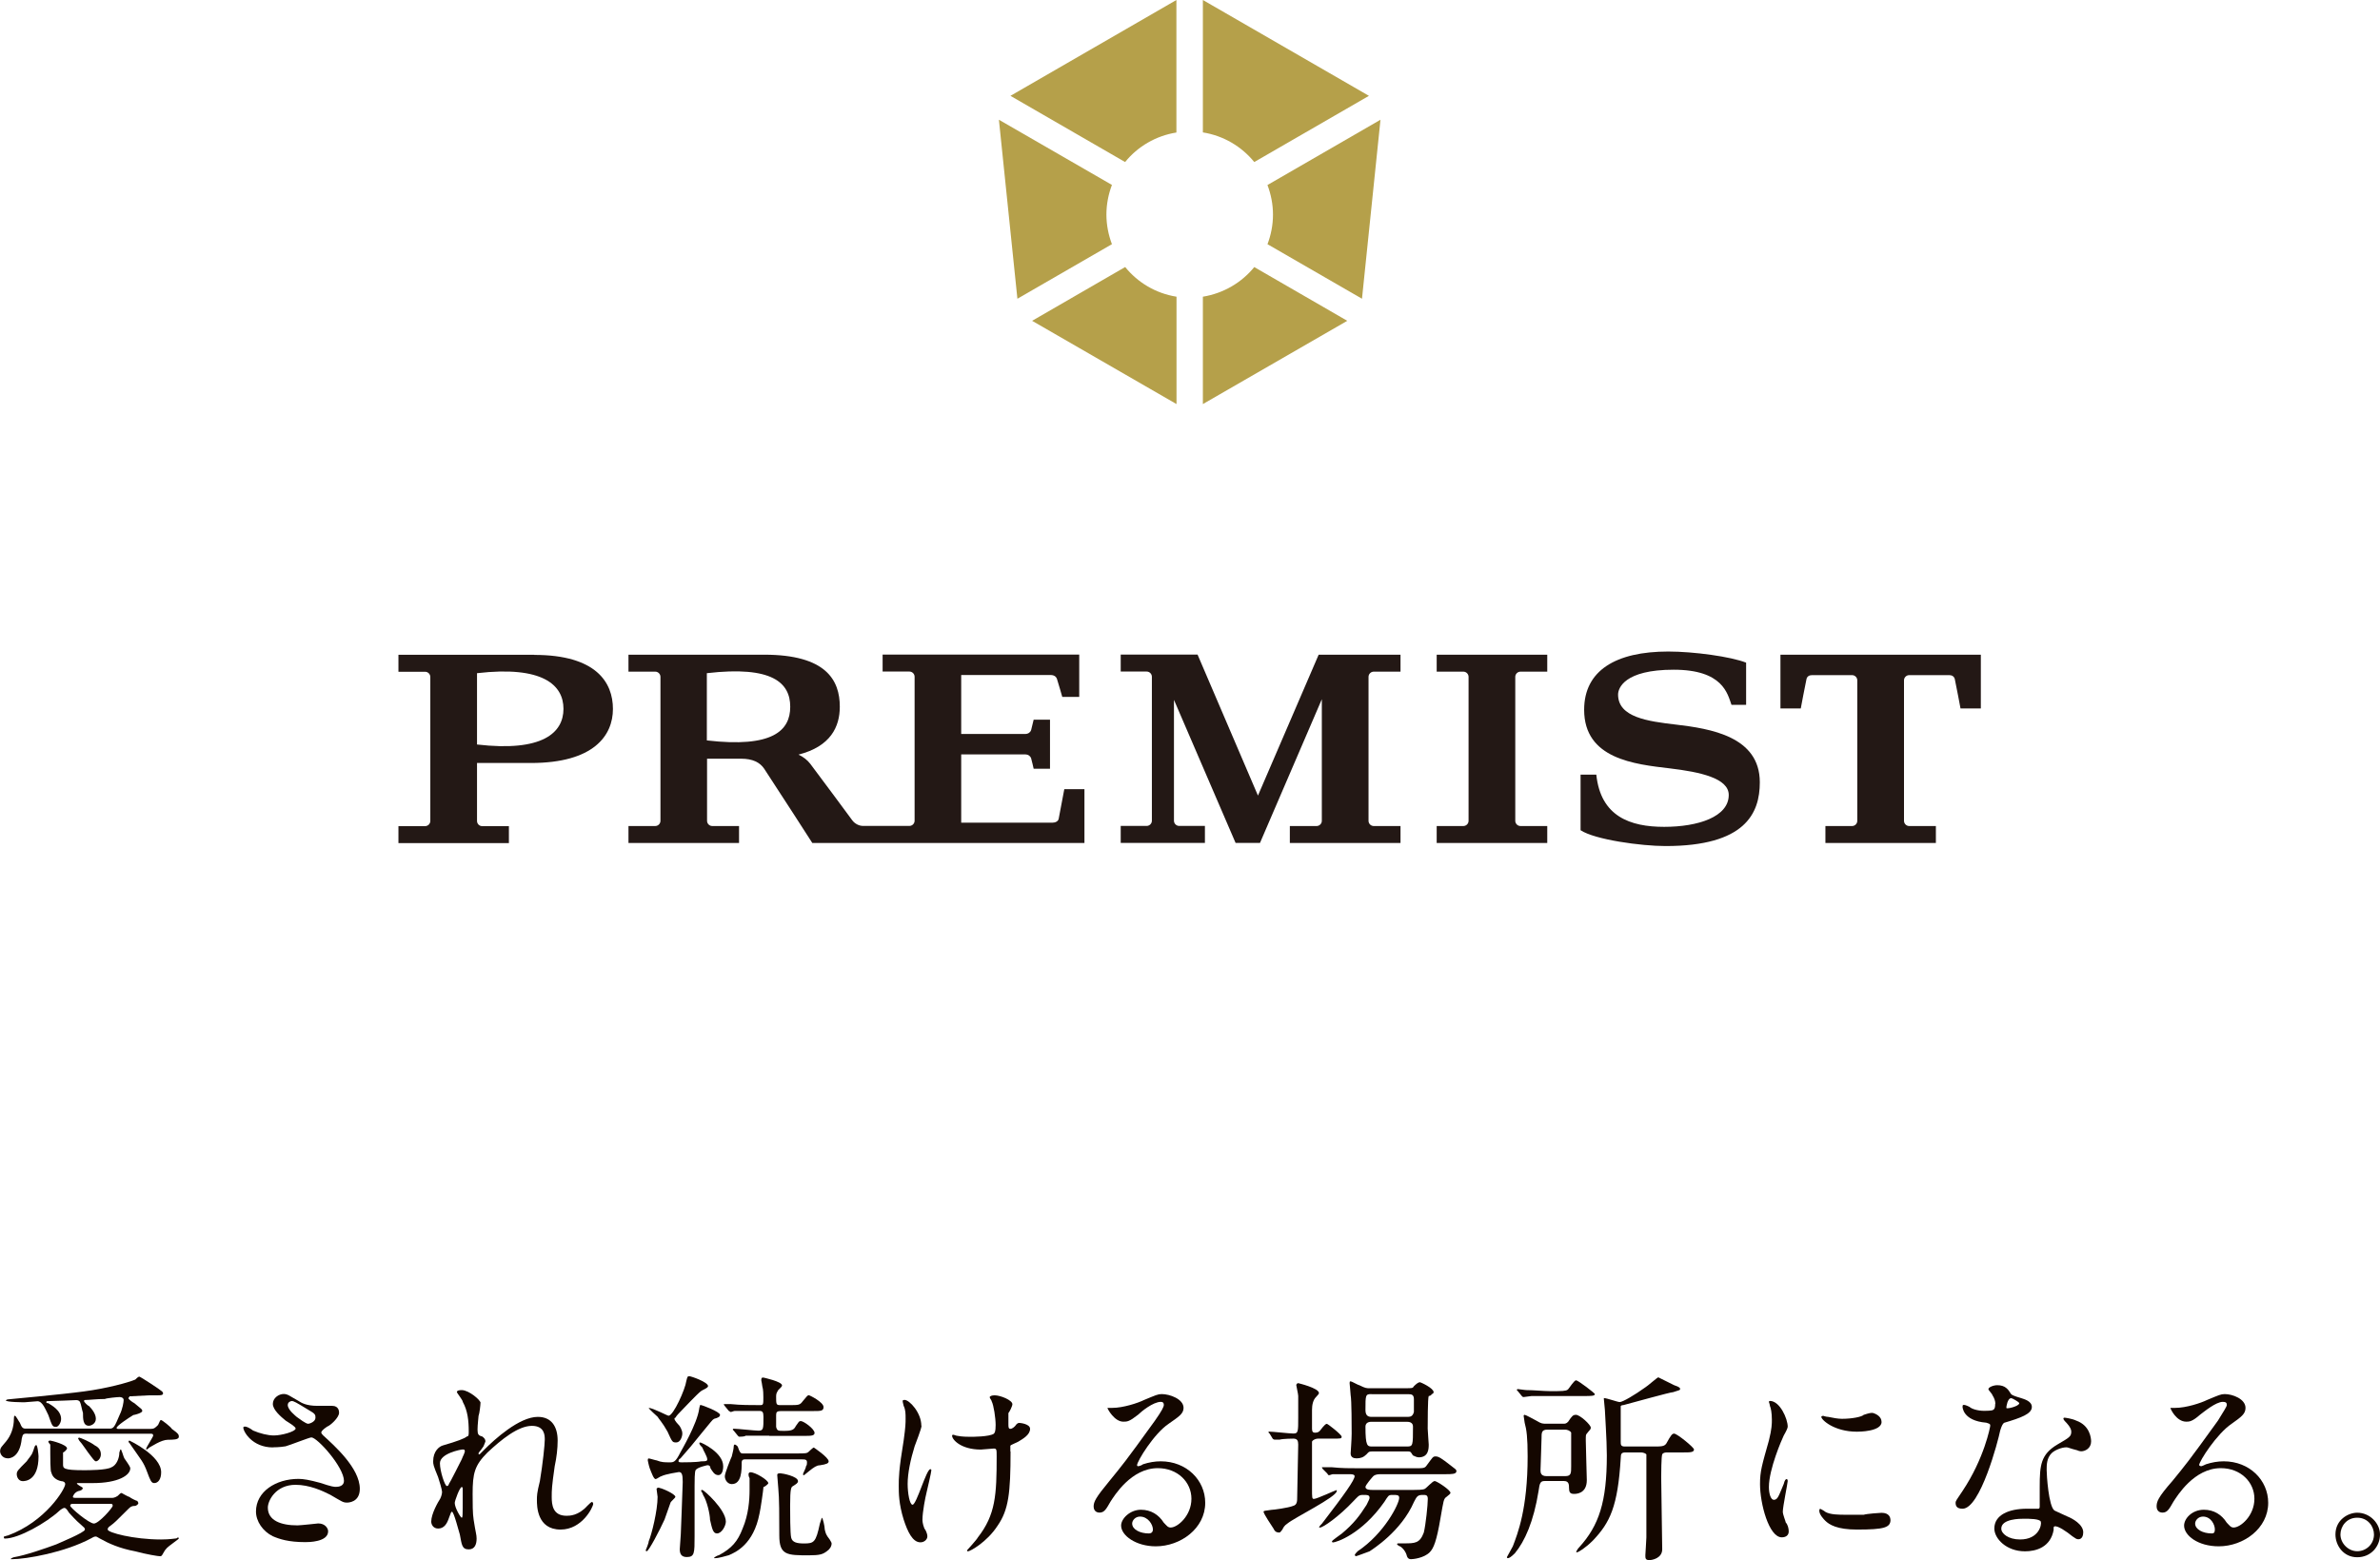 <?xml version="1.0" encoding="UTF-8"?><svg id="b" xmlns="http://www.w3.org/2000/svg" viewBox="0 0 232.9 152.7"><g id="c"><path d="m2.71,140.32c-.39,0-.48,0-.58.48-.19,1.94-1.26,1.94-1.35,1.94-.58,0-.77-.48-.77-.68,0-.39.19-.48.58-.97.48-.58.77-1.35.77-2.23,0-.1,0-.29.1-.29s.39.58.48.68c.19.48.29.58.58.58h8.22c.39,0,.48-.19.97-1.35.29-.58.39-1.26.39-1.45s-.19-.29-.39-.29-1.26.1-1.45.19c-.77,0-1.55.1-1.94.1,0,0-.1,0-.1.1s.39.48.48.48c.29.29.68.77.68,1.26s-.48.68-.68.68c-.58,0-.58-.68-.58-1.26-.1-.29-.19-.87-.29-1.06-.1-.19-.29-.19-.39-.19s-2.23.1-2.81.1c-.1,0-.1.1-.1.1,0,.1.1.1.19.1.29.19,1.26.68,1.26,1.55,0,.39-.29.77-.48.77-.39,0-.39-.1-.77-1.16-.29-.58-.58-1.35-1.06-1.35-.19,0-1.06.1-1.26.1-.1,0-1.84,0-1.84-.19,0,0,.1-.1.29-.1,0,0,5.22-.48,7.35-.77,2.23-.29,4.35-.87,5.03-1.16.1-.1.29-.29.39-.29s2.03,1.26,2.23,1.45q.1.1.1.19c0,.19-.29.19-.48.19h-.87c-.1,0-1.84.1-1.94.1,0,.1-.1.1-.1.19s.39.39.58.48c.68.58.77.58.77.77s-.77.39-.87.39c-.48.29-1.64,1.06-1.64,1.26,0,.1.1.1.19.1h3.1c.39,0,.48-.1.77-.39.19-.39.19-.48.29-.48s.97.68,1.06.87c.68.48.68.58.68.77,0,.29-.58.29-1.06.29-.68,0-1.64.68-1.84.77-.1.1-.19.19-.29.19v-.1c0-.1.68-1.16.68-1.26,0-.19-.1-.19-.29-.19H2.71Zm8.22,6.29c.1,0,.29,0,.58-.19.19-.19.29-.29.39-.29,0,0,.68.39.77.39.1.1.68.39.77.39l.1.19c0,.19-.29.29-.29.29-.39,0-.48.1-.68.29-1.26,1.26-1.35,1.35-1.74,1.64-.29.19-.29.29-.29.39,0,.29,2.52.97,5.22.97.87,0,1.35-.1,1.45-.1s.19-.1.19-.1c0,0,.1,0,.1.1l-.1.1c-.87.68-.97.68-1.26,1.06-.29.48-.29.58-.48.58s-1.35-.19-2.42-.48c-1.55-.29-2.61-.77-3.48-1.26-.19-.1-.29-.19-.39-.19-.19,0-.29.1-.48.19-2.52,1.35-6.29,2.03-7.74,2.03h-.1c0-.1.29-.19.29-.19,1.16-.19,3.1-.87,4.16-1.26.19-.1,2.81-1.16,2.81-1.45,0-.19-.1-.19-.39-.48-.48-.39-1.06-1.06-1.16-1.16-.29-.48-.39-.48-.48-.48s-.39.19-.48.29c-1.26,1.16-3.97,2.71-5.32,2.71q-.1,0-.1-.1v-.1c.1,0,.29-.1.39-.1,3.68-1.35,5.61-4.55,5.61-5.03,0-.19-.19-.29-.39-.29-.48-.1-.87-.39-.97-.87-.1,0-.1-1.64-.1-1.84v-.87s-.19-.19-.19-.29.19-.1.19-.1c.1,0,1.64.39,1.64.77,0,.1-.29.39-.39.39v1.16c0,.39,0,.58,2.03.58.48,0,2.23,0,2.71-.29.48-.19.77-.87.77-1.45l.1-.29q.1,0,.1.1c.1.19.19.58.29.77.48.68.58.87.58.97,0,.68-1.16,1.45-3.68,1.45h-1.55c0,.19.58.39.58.48,0,.19-.29.29-.39.29-.39.1-.58.48-.58.58s.19.1.29.1h3.48Zm-7.16-4.06c0,2.42-1.35,2.42-1.55,2.42-.39,0-.58-.39-.58-.68s.1-.39.97-1.26c.19-.29.48-.58.58-.87.1-.19.19-.68.29-.68.19-.29.29.97.29,1.06Zm3.39,4.64c-.1,0-.29,0-.29.19s1.84,1.74,2.32,1.74,1.84-1.55,1.84-1.74-.1-.19-.29-.19h-3.58Zm.58-6.48c.1,0,1.06.39,1.55.77.39.19.58.48.58.87s-.29.68-.48.68c-.1,0-.19-.1-.48-.48-.39-.48-.87-1.26-1.16-1.55,0-.1-.1-.1-.1-.19,0,0,0-.1.1-.1Zm4.93.29s3.1,1.45,3.1,3.1c0,.68-.29,1.06-.68,1.06-.29,0-.39-.29-.68-1.06-.39-1.06-.58-1.16-1.64-2.71-.1-.19-.19-.19-.19-.29s.1-.1.1-.1Z" style="fill:#140700; stroke-width:0px;"/><path d="m26.71,141.67c-2.03,0-2.9-1.55-2.9-1.94,0-.1.1-.1.19-.1s.39.1.77.39c.68.29,1.45.48,2.03.48.77,0,2.13-.39,2.13-.68,0-.19-.68-.58-.97-.77-.48-.39-1.26-1.06-1.26-1.64s.58-.97,1.06-.97c.39,0,.58.19,1.45.68.29.19.77.48,1.84.48h1.45c.68,0,.68.58.68.68,0,.48-.87,1.26-1.16,1.35q-.58.39-.58.58c0,.1.1.19.19.29,1.06.97,3.58,3.19,3.58,5.22,0,1.35-1.16,1.35-1.26,1.35-.39,0-.48-.1-1.64-.77-.77-.39-2.03-.97-3.39-.97-1.94,0-2.71,1.55-2.71,2.23,0,1.26,1.26,1.74,2.9,1.74.29,0,2.03-.19,2.03-.19.68,0,.97.48.97.77,0,1.06-1.94,1.06-2.23,1.06-1.64,0-2.52-.29-3.19-.58-.97-.48-1.64-1.45-1.64-2.42,0-1.94,1.94-3.19,4.16-3.19.48,0,1.06.1,2.13.39,1.16.39,1.35.39,1.55.39.29,0,.77-.1.77-.58,0-1.35-2.61-4.26-3.19-4.26-.19,0-2.13.77-2.52.87-.58.1-1.16.1-1.26.1Zm3.48-2.32c.1,0,.68-.19.68-.58,0-.29,0-.39-.68-.77-1.26-.77-1.45-.87-1.64-.87-.1,0-.39.1-.39.39,0,.48.77,1.06.87,1.16.29.19.87.68,1.16.68Z" style="fill:#140700; stroke-width:0px;"/><path d="m47.02,137.32c0,.19-.1,1.06-.19,1.26,0,.1-.1.87-.1,1.35s.1.58.48.68c.1.1.29.19.29.48,0,0-.1.29-.19.48-.39.58-.48.58-.48.68s0,.1.1.1l.48-.48c.97-.97,3.39-3.19,5.22-3.19,1.35,0,1.94.97,1.94,2.32,0,.77-.1,1.64-.29,2.52-.29,2.03-.29,2.32-.29,3,0,.77.1,1.84,1.45,1.84.29,0,1.16,0,2.03-.97.19-.19.39-.39.48-.39,0,0,.1.1.1.19,0,.29-1.06,2.52-3.19,2.52-2.32,0-2.32-2.32-2.32-2.9,0-.39,0-.68.29-1.84.29-1.74.48-3.58.48-4.06,0-.39,0-1.35-1.26-1.35-1.35,0-3,1.35-4.35,2.61-1.26,1.26-1.45,2.03-1.45,4.06,0,.87,0,1.94.1,2.52.19,1.26.29,1.45.29,1.84,0,.58-.19,1.06-.77,1.06-.68,0-.68-.48-.87-1.45-.1-.29-.58-2.23-.77-2.23-.1,0-.1.1-.29.58-.19.58-.48,1.06-1.06,1.06-.48,0-.68-.39-.68-.68,0-.77.68-1.94.87-2.23.1-.19.19-.48.19-.68s-.29-1.16-.39-1.45c-.48-1.16-.48-1.26-.48-1.55,0-.97.58-1.45.97-1.55,1.35-.39,2.13-.68,2.32-.87.19,0,.19-.19.19-.48,0-1.06-.1-2.03-.58-2.9,0-.19-.58-.87-.58-.97,0-.19.39-.19.48-.19.68,0,1.84.97,1.84,1.26Zm-1.74,4.55c-.19,0-2.23.39-2.23,1.35,0,.77.48,2.23.68,2.23.1,0,.19-.1.19-.19.1-.1,1.16-2.23,1.26-2.42.1-.29.39-.77.29-.87,0-.1-.1-.1-.19-.1Zm0,4.55v-.68c0-.1,0-.19-.1-.19-.19,0-.68,1.35-.68,1.55,0,.48.58,1.45.68,1.45s.1-.19.1-2.13Z" style="fill:#140700; stroke-width:0px;"/><path d="m66.09,146.51c0,.1-.48.48-.48.58-.1.29-.48,1.35-.58,1.64-.48,1.06-1.55,3.1-1.74,3.1q-.1,0-.1-.1s.29-.68.29-.87c.29-.68.87-3,.87-4.35,0-.1-.1-.68-.1-.77s.19-.19.29-.1c.19,0,1.55.58,1.55.87Zm.29-2.42s-1.26.19-1.64.39c-.1,0-.48.29-.58.29-.19,0-.39-.58-.58-1.06-.1-.29-.19-.77-.19-.77,0-.1,0-.19.1-.19s.68.19.77.19c.48.19.77.19,1.26.19.39,0,.58,0,1.06-.97.1-.19,1.64-2.81,1.84-4.26,0-.1.1-.39.1-.39.19,0,1.94.68,1.94.97,0,.19-.19.29-.58.39-.19.1-.29.29-1.26,1.45-.77.97-1.26,1.55-2.03,2.42-.19.1-.19.19-.19.29s.19.1.29.1c.29,0,1.45,0,1.94-.1.39,0,.58,0,.58-.19,0-.29-.39-.87-.48-1.16-.1-.1-.29-.29-.29-.39s0-.1.1-.1,2.23.97,2.23,2.32c0,.1,0,.87-.48.87-.39,0-.58-.39-.77-.68,0-.19-.1-.29-.29-.29,0,0-.97.19-1.16.48-.1.19-.1,1.06-.1,1.55v4.93c0,1.64,0,2.03-.77,2.03-.58,0-.68-.39-.68-.77,0-.19.1-1.26.1-1.45s.19-4.64.19-5.13c0-.77-.1-.97-.39-.97Zm.1-4.55s.29.39.29.77c0,.29-.19.87-.58.87s-.39,0-.87-1.06c-.48-.87-.87-1.26-.97-1.45-.1-.1-.87-.77-.87-.87.39,0,1.84.77,1.94.77.48,0,1.64-2.61,1.74-3.39.1-.39.1-.48.29-.48s1.84.58,1.84.97c0,.19-.58.39-.68.48-.39.29-1.74,1.74-2.03,2.03-.1.1-.39.39-.48.58-.1,0-.1.1-.1.1,0,.19.39.58.48.68Zm3.68,10.55c-.39,0-.48-.48-.68-1.35,0-.48-.29-1.84-.68-2.42,0-.1-.19-.39-.19-.39q0-.1.1-.1c.19,0,2.32,1.94,2.32,3.1,0,.39-.39,1.16-.87,1.16Zm5.03-4.93c0,.1-.39.39-.48.39,0,.19-.29,2.23-.39,2.61-.58,3-2.32,3.77-3,4.06-.39.1-.97.29-1.35.29h-.1c0-.1.39-.29.48-.29,1.26-.68,1.84-1.35,2.32-2.61.58-1.35.68-2.81.68-3.77v-1.16c-.1-.19-.1-.29-.1-.39,0,0,0-.19.19-.19.48,0,1.74.77,1.74,1.06Zm.1-4.64h-2.32c-.1.1-.48.1-.58.1s-.1,0-.19-.1l-.39-.48-.1-.1q0-.1.1-.1c.39,0,2.03.19,2.42.19.48,0,.48-.19.48-1.35,0-.48-.1-.58-.39-.58h-2.42c-.1,0-.29.1-.39.1s-.1-.1-.19-.1l-.39-.48q-.1-.1-.1-.19h.68c.97.1,1.94.1,2.9.1.29,0,.29-.1.29-.77,0-.19,0-.77-.1-1.06,0-.1-.1-.58-.1-.58,0-.19,0-.29.19-.29,0,0,1.84.39,1.84.77,0,.1-.1.19-.39.48-.1.19-.19.29-.19.58,0,.77,0,.87.39.87h.87c.97,0,1.06,0,1.35-.39.39-.48.48-.58.58-.58s1.45.68,1.45,1.16c0,.39-.29.39-.97.39h-3.19c-.39,0-.48.1-.48.39v1.16c.1.39.19.39.77.39.77,0,.97-.1,1.16-.48.29-.39.29-.48.48-.48.29,0,1.35.77,1.35,1.16,0,.29-.39.29-.97.29h-3.48Zm2.61,1.74c.97,0,1.06,0,1.26-.19,0,0,.39-.39.48-.39,0,0,1.45.97,1.45,1.35,0,.19-.19.29-.87.39-.29,0-.58.19-1.06.58l-.48.39q-.1,0-.1-.1c0-.1.29-.58.29-.77.1-.1.1-.29.1-.39,0-.29-.19-.29-.58-.29h-5.52c-.19,0-.29.1-.29.29,0,.77,0,2.13-.97,2.13-.39,0-.68-.39-.68-.77,0-.29.58-1.74.68-1.94.1-.39.19-.77.19-.97s.1-.19.1-.19c.1,0,.19.1.29.19.19.58.29.68.48.68h5.22Zm.19,2.71c0,.19-.19.29-.48.48-.19.1-.29.19-.29,1.94,0,.58,0,2.71.1,3.1.1.48.58.58,1.26.58.97,0,1.16-.1,1.55-1.94l.19-.58c.1,0,.29.87.29,1.16.1.39.1.48.48.97.1.19.19.29.19.39,0,.29-.19.58-.48.77-.39.29-.68.39-1.74.39-2.13,0-2.9,0-2.9-1.94s0-3.68-.1-4.64c0-.19-.1-1.06-.1-1.26,0-.1,0-.19.29-.19.19,0,1.74.29,1.74.77Z" style="fill:#140700; stroke-width:0px;"/><path d="m90.18,139.54c0,.29-.58,1.74-.68,2.03-.39,1.26-.68,2.61-.68,3.68,0,.87.19,2.03.48,2.03.39,0,1.35-3.48,1.74-3.48,0,0,.1,0,.1.1,0,.19-.39,1.84-.48,2.23-.1.39-.39,1.84-.39,2.61,0,.1,0,.39.19.87.1.1.29.48.29.77s-.29.58-.68.58c-.77,0-1.26-1.06-1.64-2.23-.48-1.55-.48-2.61-.48-3.29,0-.77,0-1.55.48-4.45.19-1.35.19-1.74.19-2.13,0-.48,0-.87-.19-1.26q-.1-.39-.1-.48s0-.1.19-.1c.48,0,1.64,1.26,1.64,2.52Zm8.71,2.52c0,4.06-.19,5.71-1.26,7.26-1.06,1.64-2.71,2.52-2.9,2.52q-.1,0-.1-.1s.97-1.06,1.06-1.26c1.74-2.23,1.84-4.16,1.84-7.93,0-.68,0-.77-.29-.77-.19,0-1.06.1-1.26.1-1.94,0-2.81-.97-2.81-1.35q0-.1.1-.1c.1,0,.29.1.39.1.48.1,1.06.1,1.26.1.29,0,1.84,0,2.32-.29.1-.1.19-.19.19-.87s-.19-1.94-.39-2.32c0-.1-.19-.29-.19-.39s.19-.19.48-.19c.58,0,1.74.48,1.74.87,0,.19-.29.77-.39.87v1.06c0,.29,0,.48.19.48s.39-.19.48-.29q.19-.29.39-.29c.1,0,1.06.1,1.06.58,0,.58-.68.97-1.16,1.26-.58.29-.68.29-.77.39v.58Z" style="fill:#140700; stroke-width:0px;"/><path d="m116.59,146.7c0-1.64-1.35-3-3.29-3-2.61,0-4.26,2.71-4.64,3.29-.39.68-.58,1.06-1.06,1.06s-.58-.39-.58-.58c0-.48.19-.87,1.55-2.52,1.26-1.55,1.45-1.74,4.45-5.9.68-.97.87-1.35.87-1.55s-.1-.29-.29-.29c-.77,0-1.94.97-2.23,1.26-.87.68-1.06.68-1.45.68-.87,0-1.55-1.26-1.55-1.35h.48c1.06,0,2.52-.48,3.1-.77,1.16-.48,1.35-.58,1.74-.58.77,0,2.13.48,2.13,1.35,0,.58-.48.87-1.45,1.55-1.45.97-3.1,3.68-3.1,4.06,0,0,0,.1.1.1s.39-.1.48-.19c.58-.19,1.16-.29,1.74-.29,2.52,0,4.35,1.84,4.35,4.06,0,2.52-2.42,4.26-4.84,4.26-1.94,0-3.39-1.06-3.39-2.03,0-.68.87-1.55,1.94-1.55.97,0,1.74.48,2.23,1.26.29.29.39.48.68.48.68,0,2.03-1.16,2.03-2.81Zm-5.03,1.74c-.48,0-.77.39-.77.68,0,.58.77.97,1.64.97.19,0,.39-.1.39-.39,0-.48-.48-1.26-1.26-1.26Z" style="fill:#140700; stroke-width:0px;"/><path d="m124.24,140.32l-.1-.1v-.1c.39,0,2.03.19,2.42.19.48,0,.48-.19.48-1.55v-2.13c0-.19-.19-.97-.19-1.06s.1-.19.19-.19c0,0,2.03.48,2.03.97q0,.1-.29.39c-.29.29-.39.77-.39,1.26v1.84c0,.29.1.39.29.39.29,0,.39-.1.48-.19s.48-.68.68-.68c.1,0,1.45,1.06,1.45,1.26s-.1.19-.97.19h-1.35c-.19,0-.48.1-.58.29v4.55c0,.97,0,1.06.19,1.06.29,0,2.13-.87,2.23-.87v.1c0,.58-4.16,2.61-4.84,3.19-.29.19-.39.39-.48.58-.1.1-.19.29-.29.29-.39,0-.48-.19-.58-.39-.19-.29-.97-1.45-.97-1.64,0-.1.1-.1.77-.19.19,0,1.64-.19,2.13-.39.39-.1.39-.48.39-.87,0-.77.1-4.45.1-5.13,0-.39-.1-.58-.48-.58,0,0-.97,0-1.35.1h-.48q-.1,0-.19-.1l-.29-.48Zm5.22,3.48q-.1-.1-.1-.19h.97c.97.1,1.74.1,2.71.1h5.32c.97,0,1.06,0,1.26-.29.58-.77.58-.87.87-.87s.58.19,1.45.87c.48.39.58.39.58.58,0,.29-.48.29-1.06.29h-6.39c-.39,0-.58.1-.68.19-.1.1-.77.87-.77,1.06,0,.29.48.29.68.29h4.06c.29,0,.87,0,1.06-.1.19-.1.77-.77.97-.77s1.55.87,1.55,1.16q0,.1-.39.39c-.29.19-.29.39-.58,2.03-.39,2.32-.68,3-1.06,3.39-.58.58-1.64.68-1.84.68q-.29,0-.39-.29c-.1-.48-.48-.87-.68-.97-.1,0-.29-.19-.29-.19,0-.1.1-.1.1-.1h.58c1.06,0,1.55,0,1.94-1.06.19-.77.39-2.71.39-3.29,0-.39-.19-.39-.48-.39-.48,0-.58.1-.87.68-1.26,2.9-4.06,4.64-4.35,4.84-.29.1-1.26.48-1.35.48l-.1-.1c0-.1.19-.29.29-.39,2.61-1.74,4.06-4.64,4.06-5.22,0-.29-.19-.29-.68-.29-.39,0-.39.1-.77.68-2.23,3.19-4.74,3.97-5.03,3.97,0,0-.1,0-.1-.1s.87-.68.97-.77c1.16-.97,1.74-1.74,2.42-2.81.19-.39.29-.58.29-.68,0-.29-.19-.29-.68-.29-.39,0-.48.19-.87.58-1.45,1.55-3,2.61-3.29,2.61h-.1c0-.1.19-.29.29-.39,2.23-2.9,3.19-4.26,3.19-4.64,0-.19-.39-.19-.48-.19h-1.64c-.1,0-.29.1-.39.1s-.1-.1-.19-.19l-.39-.39Zm8.32-7.93c.39,0,.48,0,.58-.19q.39-.39.58-.39c.1,0,1.35.58,1.35.97,0,.1-.1.19-.19.19,0,.1-.19.19-.29.19-.1.19-.1,2.81-.1,3.19,0,.29.1,1.35.1,1.55,0,.39,0,1.26-.97,1.26-.19,0-.39-.1-.58-.19-.19-.29-.19-.39-.48-.39h-3.48c-.39,0-.39.1-.58.29-.29.29-.58.39-.97.39-.29,0-.58-.1-.58-.48,0-.1.1-1.35.1-1.94s0-3.29-.1-3.77c0-.19-.1-1.06-.1-1.16s0-.19.1-.19.77.39.87.39c.58.29.68.29,1.06.29h3.68Zm-3.58.58c-.58,0-.58.1-.58,1.55,0,.48.19.68.58.68h3.58c.29,0,.48-.1.58-.48v-1.26c0-.48-.29-.48-.58-.48h-3.58Zm0,2.71c-.39,0-.58.19-.58.48,0,1.94.19,1.94.68,1.94h3.39c.58,0,.58-.1.58-1.94,0-.1,0-.48-.58-.48h-3.48Z" style="fill:#140700; stroke-width:0px;"/><path d="m151.14,144.96c-.39,0-.48.19-.58.97-.48,3-1.35,4.93-2.32,6.1-.39.39-.58.48-.68.48,0,0-.1,0-.1-.1,0,0,.48-.87.58-1.06.48-1.26,1.45-3.68,1.45-8.8,0-1.84-.1-2.61-.29-3.29,0-.1-.1-.58-.1-.68,0,0,0-.1.1-.1s.97.48,1.16.58c.48.29.58.29.97.29h1.64c.19,0,.29,0,.48-.19.39-.58.48-.68.77-.68.39,0,1.45.97,1.45,1.26,0,.19-.1.19-.39.58-.1.1-.1.19-.1.68,0,.68.1,3.39.1,3.87,0,1.35-1.06,1.35-1.26,1.35-.39,0-.48-.19-.48-.58,0-.29,0-.68-.48-.68h-1.94Zm1.26-8.8c.87,0,.97-.1,1.06-.19.1-.1.58-.87.77-.87s1.84,1.26,1.84,1.35c0,.19-.39.19-1.06.19h-5.13c-.1,0-.68.1-.77.1s-.1,0-.19-.1l-.39-.48-.1-.1c0-.1.1-.1.1-.1.1,0,.68.1.87.1.68,0,1.64.1,2.23.1h.77Zm.77,8.32c.58,0,.58-.29.58-.97v-3.29c-.1-.19-.39-.29-.58-.29h-1.74c-.58,0-.58.29-.58.87,0,.48-.1,2.71-.1,3.1,0,.19,0,.58.58.58h1.84Zm9.97-2.32c-.1,0-.39,0-.48.19s-.1,1.94-.1,2.23c0,1.16.1,6,.1,7.06,0,.87-.97,1.06-1.26,1.06-.39,0-.39-.19-.39-.48,0-.19.1-1.45.1-1.74v-8.13c-.19-.19-.48-.19-.58-.19h-1.45c-.39,0-.48.1-.48.58-.29,4.74-1.06,6.29-2.71,8.03-.77.77-1.45,1.16-1.55,1.16h-.1c0-.1.19-.39.29-.48,1.94-2.13,2.71-4.45,2.71-9,0-1.55-.19-4.16-.19-4.45,0-.19-.1-.87-.1-1.06v-.1c.29,0,1.35.39,1.55.39.29,0,1.45-.68,2.52-1.45.19-.1,1.16-.97,1.26-.97,0,0,1.35.68,1.55.77.58.19.58.29.58.39s-.1.1-.68.29c-.29,0-4.06,1.06-4.84,1.26q-.19,0-.29.1v3.48c0,.29,0,.48.39.48h2.81c.77,0,1.06,0,1.26-.29.48-.87.58-.97.77-.97.29,0,1.94,1.35,1.94,1.55,0,.29-.39.29-1.06.29h-1.55Z" style="fill:#140700; stroke-width:0px;"/><path d="m173.58,146.8c.39,0,.48-.39.97-1.55.1-.39.19-.48.29-.48s.1.19.1.19c0,.19-.48,2.52-.48,3,0,.29.29.97.29,1.06.19.19.29.58.29.87,0,.39-.29.58-.68.58-1.26,0-2.13-3.29-2.13-5.22,0-1.26.19-1.84.87-4.26.29-1.16.29-1.64.29-2.03,0-.68-.1-1.16-.19-1.35,0-.1-.1-.39-.1-.39,0-.1.1-.1.1-.1.97,0,1.74,1.74,1.74,2.52q0,.19-.39.87c-.19.39-1.45,3.29-1.45,5.03,0,.68.19,1.26.48,1.26Zm11.42,1.94c0,.77-.58.97-3.29.97-1.94,0-2.71-.48-3.1-.87-.1-.1-.58-.58-.58-.97,0,0,0-.19.1-.19,0,0,.39.19.48.29.48.29,1.35.29,2.03.29h1.74c.29-.1,1.64-.19,1.74-.19.77,0,.87.48.87.68Zm-.87-9.58c0,.97-2.23.97-2.42.97-2.23,0-3.48-1.16-3.48-1.45,0,0,0-.1.19-.1,0,0,.29.1.48.1.48.1.97.19,1.35.19.97,0,1.94-.19,2.13-.39.58-.19.68-.19.87-.19.39.1.87.39.87.87Z" style="fill:#140700; stroke-width:0px;"/><path d="m195.26,137.42c0-.29-.1-.58-.29-.87,0-.1-.39-.48-.39-.58,0-.19.48-.39.87-.39.77,0,1.06.39,1.35.87.1.1.29.19.97.39.29.1,1.06.29,1.06.87,0,.68-1.06,1.06-2.71,1.55q-.19.1-.39.77c-.19.97-1.94,7.64-3.68,7.64-.58,0-.68-.29-.68-.58,0-.19.1-.29.68-1.16,2.13-3.19,2.71-6.29,2.71-6.39,0-.19-.1-.19-.39-.29-2.32-.19-2.32-1.55-2.32-1.55,0-.1,0-.19.1-.19s.19,0,.58.19c.19.19.77.39,1.45.39.1,0,.77,0,.87-.1.19-.1.19-.39.19-.58Zm5.71,12.29c-.29,1.74-1.74,2.13-2.81,2.13-1.84,0-3-1.26-3-2.23,0-1.35,1.45-1.94,3.19-1.94h1.06c.1,0,.19,0,.19-.19v-1.94c0-2.13.1-3.19,1.74-4.16,1.16-.68,1.35-.77,1.35-1.26,0-.39-.48-.87-.58-.97-.19-.19-.19-.29-.19-.29q0-.1.1-.1c.1,0,.77.1,1.16.29,1.35.48,1.45,1.74,1.45,2.03,0,.68-.58.97-.97.97,0,0-.19,0-.39-.1-.77-.19-.87-.29-1.06-.29-.48,0-1.16.29-1.45.58-.48.48-.48,1.16-.48,1.64s.19,3.58.77,3.97c.19.1,1.06.48,1.26.58.48.19,1.55.77,1.55,1.55,0,.29-.1.68-.48.68-.19,0-.29-.1-.58-.29-.58-.48-1.45-1.06-1.74-.97-.1,0-.1.1-.1.29Zm-2.9-1.06c-.39,0-2.23,0-2.23.97,0,.48.68,1.06,1.84,1.06,1.84,0,2.13-1.45,2.03-1.74-.1-.29-1.16-.29-1.64-.29Zm-.48-11.32c0-.1-.68-.48-.77-.48-.39,0-.48.87-.48.87v.1c.1.1,1.26-.19,1.26-.48Z" style="fill:#140700; stroke-width:0px;"/><path d="m220.61,146.7c0-1.64-1.35-3-3.29-3-2.61,0-4.26,2.71-4.64,3.29-.39.68-.58,1.06-1.06,1.06s-.58-.39-.58-.58c0-.48.1-.87,1.55-2.52,1.26-1.55,1.45-1.74,4.45-5.9.58-.97.87-1.35.87-1.55s-.1-.29-.39-.29c-.68,0-1.84.97-2.23,1.26-.77.68-1.06.68-1.35.68-.97,0-1.55-1.26-1.55-1.35h.48c1.06,0,2.52-.48,3.1-.77,1.16-.48,1.35-.58,1.74-.58.77,0,2.03.48,2.03,1.35,0,.58-.39.87-1.35,1.55-1.45.97-3.19,3.68-3.19,4.06,0,0,.1.1.19.1s.29-.1.48-.19c.58-.19,1.16-.29,1.74-.29,2.52,0,4.35,1.84,4.35,4.06,0,2.52-2.42,4.26-4.84,4.26-2.03,0-3.39-1.06-3.39-2.03,0-.68.77-1.55,1.94-1.55.97,0,1.74.48,2.23,1.26.29.29.39.48.68.48.68,0,2.03-1.16,2.03-2.81Zm-5.03,1.74c-.48,0-.77.39-.77.68,0,.58.77.97,1.64.97.19,0,.29-.1.29-.39,0-.48-.39-1.26-1.16-1.26Z" style="fill:#140700; stroke-width:0px;"/><path d="m232.9,150.19c0,1.16-.87,2.23-2.23,2.23s-2.13-1.16-2.13-2.23c0-1.45,1.26-2.13,2.13-2.13,1.26,0,2.23,1.06,2.23,2.13Zm-3.87,0c0,.87.77,1.64,1.64,1.64s1.64-.68,1.64-1.64c0-.77-.58-1.64-1.64-1.64s-1.64.87-1.64,1.64Z" style="fill:#140700; stroke-width:0px;"/><path d="m108.81,18.1l-11.06-6.38,1.81,17.52,9.25-5.34c-.34-.9-.54-1.88-.54-2.9s.2-2,.54-2.9Z" style="fill:#b5a04a; stroke-width:0px;"/><path d="m122.74,15.86l11.22-6.48L117.71,0v12.96c2.02.32,3.79,1.38,5.03,2.9Z" style="fill:#b5a04a; stroke-width:0px;"/><path d="m115.12,12.96V0l-16.24,9.38,11.22,6.48c1.23-1.52,3.01-2.57,5.02-2.89Z" style="fill:#b5a04a; stroke-width:0px;"/><path d="m124.03,23.9l9.25,5.34,1.81-17.52-11.06,6.39c.34.9.54,1.88.54,2.9s-.2,2-.54,2.9Z" style="fill:#b5a04a; stroke-width:0px;"/><path d="m117.71,29.04v10.51l14.13-8.15-9.1-5.26c-1.24,1.52-3.01,2.57-5.03,2.9Z" style="fill:#b5a04a; stroke-width:0px;"/><path d="m110.1,26.14l-9.1,5.26,14.13,8.15v-10.51c-2.02-.32-3.79-1.38-5.02-2.9Z" style="fill:#b5a04a; stroke-width:0px;"/><path d="m163.99,70.92c-2.71-.32-5.65-.7-5.65-2.94,0-.62.61-2.43,5.44-2.43s5.27,2.36,5.66,3.44h1.43v-4.13c-1.48-.59-5.12-1.09-7.62-1.09-5.13,0-8.23,1.86-8.23,5.7,0,4.82,4.93,5.33,8.4,5.74,2.93.35,5.75.95,5.75,2.6,0,2.14-3,3.12-6.32,3.12s-6.21-1.01-6.64-5.11h-1.54v5.44c1.41.93,5.94,1.55,8.32,1.55,7.77,0,9.22-3.18,9.22-6.24,0-4.5-4.85-5.25-8.21-5.65Z" style="fill:#231815; stroke-width:0px;"/><path d="m129.35,80.34c0,.28-.23.51-.51.51h-2.62v1.66h10.83v-1.66h-2.62c-.28,0-.51-.23-.51-.51v-14.09c0-.28.23-.51.51-.51h2.62v-1.66h-8.01s-5.94,13.79-5.94,13.79l-5.91-13.8h-7.52v1.66h2.54c.28,0,.51.23.51.51v14.09c0,.28-.23.51-.51.51h-2.54v1.66h8.24v-1.66h-2.52c-.28,0-.51-.23-.51-.51v-11.83l6.03,14h2.39s6.05-14.06,6.05-14.06v11.89Z" style="fill:#231815; stroke-width:0px;"/><path d="m178.63,80.85v1.66h10.81v-1.66h-2.61c-.28,0-.51-.23-.51-.51v-13.75c0-.28.23-.51.51-.51h3.93c.25,0,.46.12.53.38.1.42.56,2.88.56,2.88h1.99v-5.26h-19.61v5.26h1.99s.46-2.46.56-2.88c.06-.26.28-.38.53-.38h3.93c.28,0,.51.23.51.51v13.75c0,.28-.23.51-.51.51h-2.62Z" style="fill:#231815; stroke-width:0px;"/><path d="m52.28,64.09h-13.29v1.66h2.61c.28,0,.51.23.51.51v14.09c0,.28-.23.51-.51.51h-2.61v1.66h10.81v-1.66h-2.62c-.28,0-.5-.23-.5-.51v-5.67h5.27c6.17,0,8.03-2.7,8.03-5.29s-1.63-5.29-7.7-5.29Zm-5.6,8.78v-6.98c6.44-.75,8.46,1.16,8.46,3.49s-2.03,4.24-8.46,3.49Z" style="fill:#231815; stroke-width:0px;"/><path d="m151.41,82.51v-1.66h-2.62c-.28,0-.51-.23-.51-.51v-14.09c0-.28.23-.51.51-.51h2.62v-1.66h-10.82v1.66h2.61c.28,0,.51.23.51.51v14.09c0,.28-.23.51-.51.51h-2.61v1.66h10.82Z" style="fill:#231815; stroke-width:0px;"/><path d="m104.15,77.24s-.44,2.29-.55,2.9c-.05.26-.34.38-.59.38h-8.95v-6.68h6.26c.32,0,.52.19.58.37.05.14.25,1.03.25,1.03h1.6v-4.8h-1.6s-.21.89-.25,1.03c-.06.18-.26.37-.58.37h-6.26v-5.77h8.8c.25,0,.48.13.57.38.1.29.52,1.76.52,1.76h1.66v-4.14h-19.24v1.66h2.62c.28,0,.51.23.51.51v14.09c0,.28-.23.51-.51.51h-4.54c-.38,0-.8-.21-1.05-.55-.86-1.16-2.87-3.89-4.11-5.53-.28-.37-.7-.69-1.15-.9,3.14-.8,4.04-2.72,4.04-4.69,0-2.59-1.33-5.09-7.4-5.09h-13.28v1.66h2.62c.28,0,.51.23.51.51v14.09c0,.28-.23.51-.51.51h-2.62v1.66h10.82v-1.66h-2.62c-.28,0-.51-.23-.51-.51v-6.08h3.32c1.15,0,1.85.36,2.27.98,1.47,2.23,4.71,7.27,4.71,7.27h26.63v-5.27h-1.96Zm-34.98-4.77v-6.58c6.44-.75,8.16.96,8.16,3.29s-1.72,4.04-8.16,3.29Z" style="fill:#231815; stroke-width:0px;"/></g></svg>